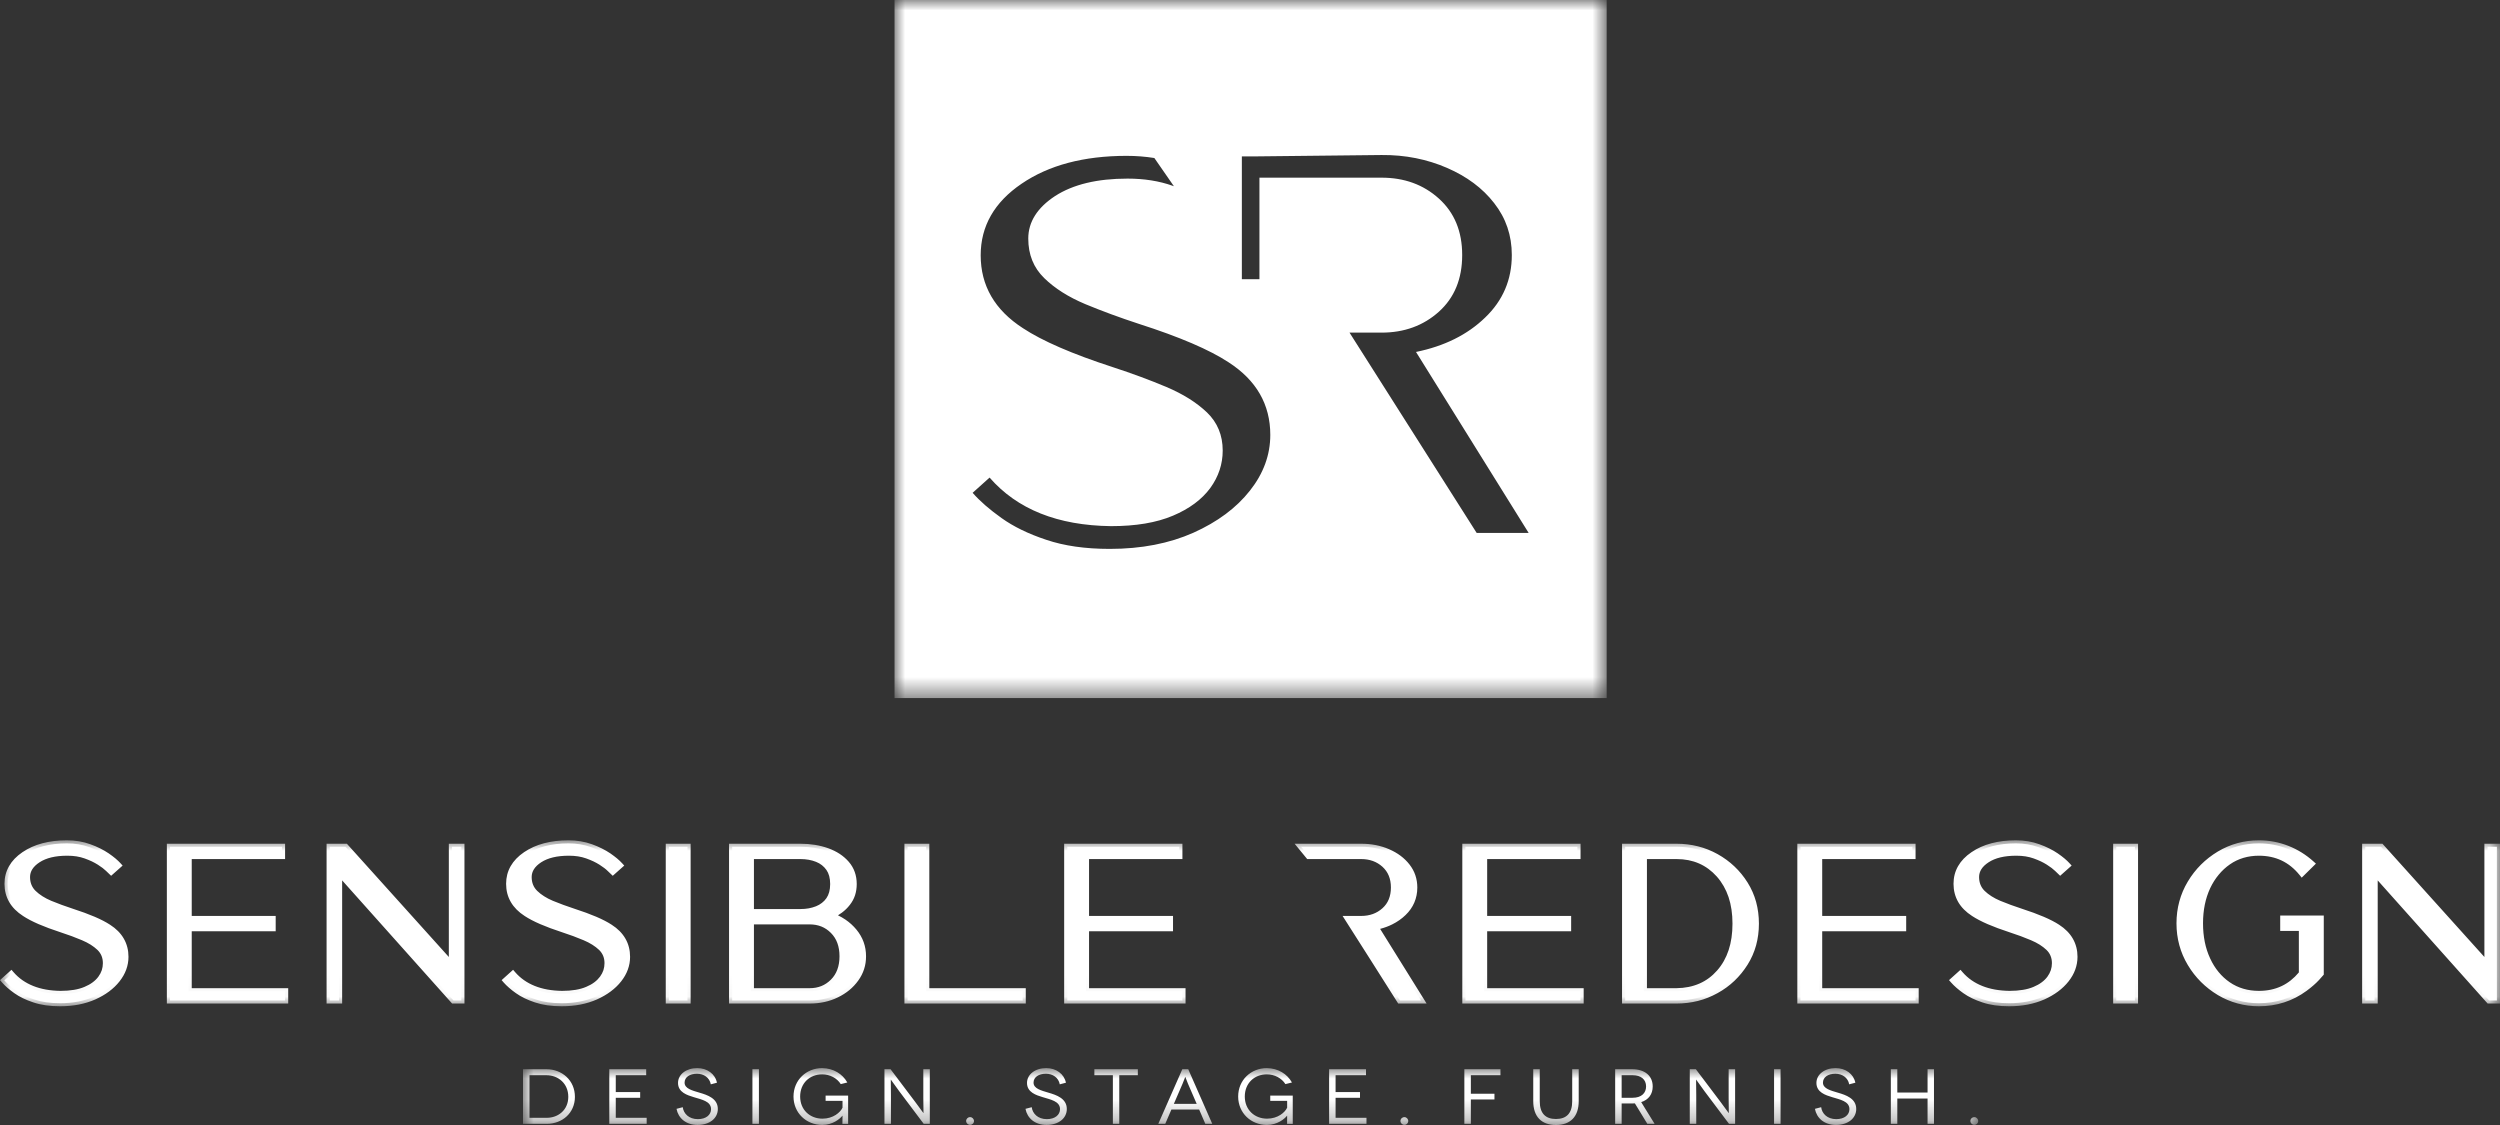 <svg xmlns="http://www.w3.org/2000/svg" xmlns:xlink="http://www.w3.org/1999/xlink" width="120px" height="54px" viewBox="0 0 120 54"><rect x="0" y="0" width="120" height="54" fill="#333333" stroke="none"/><title>Group 12</title><defs><polygon id="path-1" points="0 0 34.184 0 34.184 33.507 0 33.507"></polygon><polygon id="path-3" points="0 0 120 0 120 7.966 0 7.966"></polygon><polygon id="path-5" points="0 0 69.85 0 69.85 2.731 0 2.731"></polygon></defs><g id="Page-1" stroke="none" stroke-width="1" fill="none" fill-rule="evenodd"><g id="Group-12"><g id="Group-3" transform="translate(42.937, 0)"><mask id="mask-2" fill="white"><use xlink:href="#path-1"></use></mask><g id="Clip-2"></g><path d="M17.516,8.528 L17.516,13.4 L16.672,13.4 L16.672,7.507 L17.336,7.507 L23.377,7.441 C24.522,7.43 25.567,7.646 26.519,8.058 C27.468,8.47 28.227,9.03 28.785,9.752 C29.349,10.472 29.63,11.302 29.63,12.241 C29.63,13.421 29.205,14.425 28.348,15.244 C27.497,16.069 26.391,16.615 25.031,16.894 L30.439,25.582 L27.944,25.582 L21.84,15.966 L23.377,15.966 C24.466,15.966 25.384,15.632 26.131,14.961 C26.877,14.289 27.248,13.382 27.248,12.241 C27.248,11.11 26.878,10.208 26.131,9.533 C25.386,8.859 24.466,8.528 23.377,8.528 L17.516,8.528 Z M10.33,26.347 C9.152,26.347 8.135,26.2 7.283,25.91 C6.426,25.627 5.712,25.277 5.138,24.867 C4.556,24.453 4.098,24.054 3.749,23.655 L4.563,22.924 C5.889,24.447 7.83,25.223 10.391,25.255 C11.579,25.255 12.569,25.091 13.365,24.753 C14.156,24.42 14.753,23.972 15.156,23.426 C15.555,22.875 15.753,22.274 15.753,21.624 C15.753,20.893 15.499,20.281 15.002,19.801 C14.499,19.32 13.852,18.916 13.055,18.577 C12.265,18.244 11.408,17.927 10.49,17.627 C8.522,16.988 7.084,16.36 6.166,15.754 C4.811,14.88 4.136,13.712 4.136,12.254 C4.136,10.856 4.789,9.709 6.099,8.819 C7.404,7.929 9.085,7.481 11.137,7.481 C11.599,7.481 12.043,7.516 12.472,7.585 L13.411,8.94 L13.348,8.917 C12.707,8.688 11.983,8.573 11.186,8.573 C9.727,8.573 8.572,8.852 7.708,9.409 C6.852,9.971 6.42,10.654 6.42,11.451 C6.42,12.221 6.674,12.849 7.183,13.346 C7.691,13.843 8.35,14.258 9.152,14.596 C9.959,14.93 10.816,15.247 11.734,15.547 C13.691,16.174 15.123,16.791 16.03,17.387 C17.368,18.25 18.037,19.413 18.037,20.876 C18.037,21.832 17.711,22.727 17.059,23.551 C16.406,24.382 15.499,25.054 14.344,25.572 C13.188,26.086 11.85,26.347 10.33,26.347 L10.33,26.347 Z M0,33.507 L34.184,33.507 L34.184,-0.001 L0,-0.001 L0,33.507 Z" id="Fill-1" fill="#FFFFFF" mask="url(#mask-2)"></path></g><path d="M119.85,48.022 L119.475,48.022 L113.98,41.868 L113.98,48.022 L113.533,48.022 L113.533,40.646 L114.29,40.646 L119.401,46.324 L119.401,40.646 L119.85,40.646 L119.85,48.022 Z M108.425,48.154 C107.743,48.154 107.111,47.98 106.532,47.636 C105.955,47.29 105.492,46.828 105.144,46.247 C104.794,45.664 104.619,45.022 104.619,44.321 C104.619,43.615 104.794,42.971 105.144,42.39 C105.492,41.807 105.955,41.345 106.532,40.999 C107.111,40.656 107.743,40.483 108.425,40.483 C108.905,40.483 109.358,40.569 109.791,40.739 C110.22,40.911 110.607,41.151 110.948,41.459 L110.495,41.907 C109.964,41.253 109.274,40.927 108.425,40.927 C107.868,40.927 107.379,41.072 106.951,41.368 C106.526,41.663 106.194,42.066 105.953,42.573 C105.715,43.085 105.595,43.666 105.595,44.321 C105.595,44.972 105.712,45.553 105.951,46.064 C106.186,46.577 106.52,46.979 106.944,47.272 C107.371,47.563 107.864,47.71 108.425,47.71 C109.278,47.71 109.968,47.382 110.495,46.728 L110.495,44.536 L109.6,44.536 L109.6,44.092 L111.392,44.092 L111.392,46.728 L111.2,46.944 C111.068,47.09 110.877,47.256 110.627,47.443 C109.982,47.916 109.249,48.154 108.425,48.154 L108.425,48.154 Z M101.581,48.022 L102.476,48.022 L102.476,40.646 L101.581,40.646 L101.581,48.022 Z M96.436,48.154 C95.957,48.154 95.543,48.093 95.197,47.975 C94.849,47.86 94.559,47.718 94.326,47.551 C94.089,47.382 93.903,47.221 93.761,47.058 L94.091,46.761 C94.631,47.38 95.42,47.696 96.46,47.71 C96.945,47.71 97.347,47.643 97.671,47.505 C97.993,47.37 98.235,47.188 98.399,46.966 C98.56,46.742 98.641,46.497 98.641,46.233 C98.641,45.935 98.538,45.687 98.337,45.491 C98.132,45.296 97.868,45.131 97.544,44.994 C97.223,44.858 96.875,44.729 96.502,44.607 C95.701,44.348 95.116,44.092 94.744,43.845 C94.193,43.49 93.918,43.016 93.918,42.423 C93.918,41.854 94.183,41.388 94.716,41.026 C95.247,40.664 95.931,40.483 96.764,40.483 C97.152,40.483 97.508,40.542 97.84,40.662 C98.168,40.782 98.45,40.921 98.687,41.084 C98.925,41.249 99.105,41.399 99.228,41.537 L98.892,41.836 L98.747,41.699 C98.651,41.603 98.512,41.497 98.329,41.381 C98.147,41.263 97.924,41.159 97.663,41.066 C97.403,40.972 97.108,40.927 96.784,40.927 C96.191,40.927 95.721,41.039 95.37,41.266 C95.022,41.494 94.847,41.772 94.847,42.096 C94.847,42.409 94.95,42.665 95.157,42.867 C95.364,43.069 95.631,43.237 95.957,43.375 C96.285,43.511 96.634,43.639 97.007,43.761 C97.803,44.016 98.385,44.268 98.754,44.509 C99.298,44.86 99.57,45.334 99.57,45.929 C99.57,46.317 99.438,46.681 99.172,47.017 C98.907,47.354 98.538,47.627 98.068,47.838 C97.599,48.047 97.054,48.154 96.436,48.154 L96.436,48.154 Z M91.948,48.022 L86.421,48.022 L86.421,40.646 L91.797,40.646 L91.797,41.088 L87.316,41.088 L87.316,44.112 L91.348,44.112 L91.348,44.554 L87.316,44.554 L87.316,47.58 L91.948,47.58 L91.948,48.022 Z M80.472,47.58 C81.333,47.567 82.021,47.267 82.536,46.679 C83.053,46.09 83.309,45.309 83.309,44.334 C83.309,43.358 83.045,42.573 82.52,41.979 C81.991,41.386 81.31,41.088 80.472,41.088 L78.903,41.088 L78.903,47.58 L80.472,47.58 Z M80.472,48.022 L78.008,48.022 L78.008,40.646 L80.472,40.646 C81.16,40.646 81.794,40.807 82.371,41.126 C82.949,41.448 83.41,41.885 83.759,42.441 C84.105,42.995 84.278,43.626 84.278,44.334 C84.278,45.041 84.105,45.671 83.759,46.226 C83.41,46.781 82.949,47.221 82.371,47.541 C81.794,47.863 81.16,48.022 80.472,48.022 L80.472,48.022 Z M75.866,48.022 L70.34,48.022 L70.34,40.646 L75.716,40.646 L75.716,41.088 L71.235,41.088 L71.235,44.112 L75.265,44.112 L75.265,44.554 L71.235,44.554 L71.235,47.58 L75.866,47.58 L75.866,48.022 Z M62.454,40.646 L65.339,40.646 C65.804,40.646 66.229,40.729 66.616,40.897 C67.003,41.064 67.31,41.292 67.538,41.585 C67.767,41.879 67.882,42.216 67.882,42.598 C67.882,43.077 67.709,43.486 67.361,43.819 C67.013,44.155 66.564,44.376 66.011,44.49 L68.21,48.022 L67.196,48.022 L64.714,44.112 L65.339,44.112 C65.782,44.112 66.155,43.977 66.458,43.704 C66.762,43.431 66.912,43.062 66.912,42.598 C66.912,42.139 66.762,41.772 66.458,41.497 C66.155,41.224 65.782,41.088 65.339,41.088 L62.816,41.088 L62.454,40.646 Z M56.756,48.022 L51.23,48.022 L51.23,40.646 L56.606,40.646 L56.606,41.088 L52.125,41.088 L52.125,44.112 L56.155,44.112 L56.155,44.554 L52.125,44.554 L52.125,47.58 L56.756,47.58 L56.756,48.022 Z M49.089,48.022 L43.562,48.022 L43.562,40.646 L44.457,40.646 L44.457,47.58 L49.089,47.58 L49.089,48.022 Z M36.039,41.088 L36.039,43.782 L38.423,43.782 C38.719,43.782 38.984,43.733 39.224,43.637 C39.463,43.541 39.652,43.395 39.791,43.195 C39.928,42.995 39.998,42.742 39.998,42.433 C39.998,42.127 39.928,41.872 39.791,41.675 C39.652,41.475 39.463,41.326 39.224,41.231 C38.984,41.135 38.719,41.088 38.423,41.088 L36.039,41.088 Z M35.144,48.022 L35.144,40.646 L38.423,40.646 C38.889,40.646 39.314,40.715 39.701,40.853 C40.088,40.992 40.396,41.194 40.627,41.461 C40.857,41.728 40.974,42.052 40.974,42.433 C40.974,42.791 40.873,43.095 40.672,43.348 C40.475,43.602 40.207,43.804 39.874,43.95 C40.334,44.114 40.708,44.37 40.994,44.714 C41.279,45.061 41.421,45.456 41.421,45.902 C41.421,46.302 41.306,46.661 41.074,46.981 C40.845,47.303 40.535,47.556 40.151,47.743 C39.764,47.928 39.334,48.022 38.865,48.022 L35.144,48.022 Z M36.039,44.224 L36.039,47.58 L38.865,47.58 C39.314,47.58 39.69,47.427 39.99,47.125 C40.294,46.821 40.445,46.412 40.445,45.902 C40.445,45.389 40.294,44.982 39.99,44.678 C39.69,44.374 39.314,44.224 38.865,44.224 L36.039,44.224 Z M32.106,48.022 L33.001,48.022 L33.001,40.646 L32.106,40.646 L32.106,48.022 Z M26.961,48.154 C26.482,48.154 26.068,48.093 25.722,47.975 C25.374,47.86 25.083,47.718 24.849,47.551 C24.613,47.382 24.427,47.221 24.285,47.058 L24.616,46.761 C25.155,47.38 25.944,47.696 26.985,47.71 C27.468,47.71 27.871,47.643 28.195,47.505 C28.516,47.37 28.759,47.188 28.923,46.966 C29.085,46.742 29.166,46.497 29.166,46.233 C29.166,45.935 29.063,45.687 28.86,45.491 C28.655,45.296 28.393,45.131 28.069,44.994 C27.747,44.858 27.399,44.729 27.025,44.607 C26.225,44.348 25.641,44.092 25.268,43.845 C24.716,43.49 24.442,43.016 24.442,42.423 C24.442,41.854 24.708,41.388 25.241,41.026 C25.771,40.664 26.454,40.483 27.289,40.483 C27.675,40.483 28.033,40.542 28.363,40.662 C28.691,40.782 28.975,40.921 29.21,41.084 C29.449,41.249 29.629,41.399 29.753,41.537 L29.415,41.836 L29.272,41.699 C29.175,41.603 29.035,41.497 28.854,41.381 C28.671,41.263 28.449,41.159 28.188,41.066 C27.927,40.972 27.633,40.927 27.309,40.927 C26.715,40.927 26.245,41.039 25.895,41.266 C25.547,41.494 25.37,41.772 25.37,42.096 C25.37,42.409 25.474,42.665 25.682,42.867 C25.888,43.069 26.156,43.237 26.482,43.375 C26.81,43.511 27.158,43.639 27.532,43.761 C28.327,44.016 28.91,44.268 29.278,44.509 C29.822,44.86 30.095,45.334 30.095,45.929 C30.095,46.317 29.962,46.681 29.697,47.017 C29.431,47.354 29.063,47.627 28.593,47.838 C28.122,48.047 27.579,48.154 26.961,48.154 L26.961,48.154 Z M22.144,48.022 L21.768,48.022 L16.273,41.868 L16.273,48.022 L15.826,48.022 L15.826,40.646 L16.584,40.646 L21.694,46.324 L21.694,40.646 L22.144,40.646 L22.144,48.022 Z M13.685,48.022 L8.158,48.022 L8.158,40.646 L13.534,40.646 L13.534,41.088 L9.053,41.088 L9.053,44.112 L13.084,44.112 L13.084,44.554 L9.053,44.554 L9.053,47.58 L13.685,47.58 L13.685,48.022 Z M2.883,48.154 C2.404,48.154 1.99,48.093 1.644,47.975 C1.296,47.86 1.006,47.718 0.771,47.551 C0.536,47.382 0.349,47.221 0.208,47.058 L0.538,46.761 C1.077,47.38 1.867,47.696 2.907,47.71 C3.39,47.71 3.793,47.643 4.117,47.505 C4.438,47.37 4.682,47.188 4.845,46.966 C5.007,46.742 5.088,46.497 5.088,46.233 C5.088,45.935 4.985,45.687 4.782,45.491 C4.578,45.296 4.315,45.131 3.991,44.994 C3.67,44.858 3.321,44.729 2.948,44.607 C2.147,44.348 1.563,44.092 1.19,43.845 C0.639,43.49 0.365,43.016 0.365,42.423 C0.365,41.854 0.63,41.388 1.163,41.026 C1.694,40.664 2.377,40.483 3.211,40.483 C3.598,40.483 3.955,40.542 4.286,40.662 C4.614,40.782 4.897,40.921 5.134,41.084 C5.372,41.249 5.551,41.399 5.675,41.537 L5.338,41.836 L5.194,41.699 C5.098,41.603 4.958,41.497 4.776,41.381 C4.593,41.263 4.371,41.159 4.11,41.066 C3.849,40.972 3.555,40.927 3.231,40.927 C2.638,40.927 2.167,41.039 1.817,41.266 C1.469,41.494 1.294,41.772 1.294,42.096 C1.294,42.409 1.397,42.665 1.604,42.867 C1.811,43.069 2.078,43.237 2.404,43.375 C2.732,43.511 3.081,43.639 3.454,43.761 C4.249,44.016 4.832,44.268 5.201,44.509 C5.744,44.86 6.017,45.334 6.017,45.929 C6.017,46.317 5.884,46.681 5.619,47.017 C5.354,47.354 4.985,47.627 4.515,47.838 C4.045,48.047 3.501,48.154 2.883,48.154 L2.883,48.154 Z" id="Fill-4" fill="#FFFFFF"></path><g id="Group-8" transform="translate(0, 40.335)"><mask id="mask-4" fill="white"><use xlink:href="#path-3"></use></mask><g id="Clip-7"></g><path d="M119.542,7.54 L119.701,7.54 L119.701,0.46 L119.551,0.46 L119.551,6.377 L114.223,0.46 L113.683,0.46 L113.683,7.54 L113.83,7.54 L113.83,1.142 L119.542,7.54 Z M119.85,7.835 L119.407,7.835 L114.13,1.924 L114.13,7.835 L113.383,7.835 L113.383,0.164 L114.357,0.164 L119.251,5.6 L119.251,0.164 L120,0.164 L120,7.835 L119.85,7.835 Z M107.48,7.547 C107.781,7.629 108.096,7.671 108.426,7.671 C108.821,7.671 109.196,7.614 109.547,7.5 C109.899,7.386 110.228,7.217 110.537,6.99 C110.657,6.901 110.765,6.814 110.859,6.732 C110.95,6.654 111.026,6.58 111.088,6.511 L111.242,6.338 L111.242,3.905 L109.749,3.905 L109.749,4.054 L110.644,4.054 L110.644,6.444 L110.611,6.485 C110.334,6.829 110.013,7.088 109.647,7.261 C109.281,7.434 108.874,7.522 108.426,7.522 C108.131,7.522 107.852,7.483 107.592,7.406 C107.331,7.329 107.086,7.212 106.86,7.058 C106.635,6.903 106.434,6.718 106.259,6.506 C106.086,6.296 105.937,6.057 105.815,5.79 C105.691,5.525 105.6,5.241 105.537,4.939 C105.476,4.639 105.446,4.321 105.446,3.986 C105.446,3.652 105.477,3.332 105.538,3.029 C105.601,2.726 105.694,2.442 105.817,2.177 C105.944,1.91 106.094,1.672 106.267,1.463 C106.442,1.252 106.641,1.068 106.865,0.913 C107.093,0.756 107.337,0.638 107.596,0.561 C107.856,0.482 108.132,0.444 108.426,0.444 C108.872,0.444 109.278,0.53 109.644,0.704 C109.963,0.855 110.25,1.072 110.503,1.355 L110.73,1.131 C110.601,1.024 110.466,0.926 110.324,0.838 C110.138,0.723 109.942,0.623 109.735,0.541 C109.528,0.46 109.315,0.397 109.099,0.356 C108.881,0.316 108.657,0.295 108.426,0.295 C108.096,0.295 107.781,0.337 107.48,0.419 C107.179,0.5 106.888,0.625 106.61,0.791 C106.332,0.957 106.081,1.152 105.858,1.375 C105.636,1.597 105.44,1.849 105.272,2.129 C105.105,2.409 104.978,2.704 104.895,3.013 C104.811,3.321 104.769,3.645 104.769,3.986 C104.769,4.324 104.811,4.648 104.895,4.954 C104.978,5.262 105.105,5.557 105.272,5.836 C105.44,6.117 105.636,6.369 105.858,6.591 C106.081,6.813 106.332,7.009 106.61,7.175 C106.888,7.341 107.179,7.465 107.48,7.547 L107.48,7.547 Z M108.426,7.966 C108.072,7.966 107.73,7.921 107.401,7.83 C107.071,7.741 106.755,7.606 106.455,7.427 C106.157,7.248 105.886,7.037 105.646,6.798 C105.406,6.558 105.194,6.287 105.015,5.986 C104.834,5.685 104.697,5.365 104.607,5.031 C104.516,4.698 104.471,4.349 104.471,3.986 C104.471,3.621 104.516,3.271 104.607,2.937 C104.697,2.601 104.834,2.281 105.015,1.979 C105.194,1.679 105.406,1.408 105.646,1.168 C105.886,0.929 106.157,0.718 106.455,0.539 C106.755,0.36 107.071,0.225 107.401,0.134 C107.73,0.045 108.072,0 108.426,0 C108.674,0 108.916,0.022 109.154,0.067 C109.391,0.112 109.622,0.179 109.846,0.268 C110.07,0.356 110.282,0.464 110.483,0.589 C110.682,0.713 110.87,0.855 111.049,1.016 L111.164,1.12 L110.482,1.793 L110.378,1.664 C110.128,1.355 109.838,1.122 109.516,0.969 C109.192,0.816 108.829,0.739 108.426,0.739 C108.163,0.739 107.915,0.774 107.683,0.843 C107.452,0.912 107.236,1.015 107.037,1.154 C106.836,1.293 106.656,1.459 106.499,1.65 C106.339,1.841 106.202,2.059 106.088,2.3 C105.974,2.546 105.888,2.808 105.831,3.088 C105.774,3.366 105.745,3.667 105.745,3.986 C105.745,4.302 105.774,4.601 105.83,4.881 C105.886,5.159 105.972,5.422 106.086,5.667 C106.199,5.913 106.334,6.131 106.491,6.32 C106.648,6.512 106.828,6.678 107.029,6.815 C107.229,6.952 107.445,7.055 107.677,7.123 C107.91,7.192 108.16,7.227 108.426,7.227 C108.831,7.227 109.195,7.15 109.519,6.996 C109.828,6.85 110.103,6.631 110.345,6.341 L110.345,4.349 L109.45,4.349 L109.45,3.61 L111.541,3.61 L111.541,6.448 L111.313,6.705 C111.241,6.784 111.155,6.866 111.056,6.953 C110.959,7.038 110.846,7.13 110.717,7.225 C110.38,7.472 110.02,7.657 109.639,7.78 C109.257,7.904 108.853,7.966 108.426,7.966 L108.426,7.966 Z M101.731,7.54 L102.327,7.54 L102.327,0.46 L101.731,0.46 L101.731,7.54 Z M102.476,7.835 L101.432,7.835 L101.432,0.164 L102.626,0.164 L102.626,7.835 L102.476,7.835 Z M95.789,7.628 C95.987,7.656 96.203,7.671 96.436,7.671 C96.737,7.671 97.018,7.645 97.279,7.594 C97.54,7.544 97.783,7.468 98.007,7.369 C98.232,7.268 98.432,7.152 98.607,7.022 C98.78,6.894 98.93,6.75 99.054,6.591 C99.178,6.436 99.269,6.275 99.331,6.108 C99.391,5.944 99.42,5.771 99.42,5.594 C99.42,5.322 99.359,5.078 99.237,4.866 C99.112,4.65 98.924,4.46 98.673,4.299 C98.494,4.181 98.262,4.06 97.979,3.939 C97.696,3.818 97.356,3.693 96.962,3.567 C96.78,3.509 96.598,3.444 96.413,3.376 C96.235,3.311 96.063,3.243 95.9,3.176 C95.728,3.103 95.571,3.023 95.432,2.935 C95.29,2.845 95.164,2.745 95.053,2.637 C94.815,2.405 94.697,2.115 94.697,1.761 C94.697,1.572 94.749,1.395 94.851,1.233 C94.949,1.076 95.096,0.934 95.288,0.808 C95.478,0.686 95.699,0.594 95.952,0.534 C96.2,0.474 96.477,0.444 96.784,0.444 C96.952,0.444 97.115,0.456 97.271,0.48 C97.427,0.505 97.576,0.543 97.714,0.593 C97.847,0.64 97.974,0.692 98.09,0.747 C98.209,0.803 98.317,0.862 98.41,0.923 C98.505,0.984 98.589,1.041 98.66,1.094 C98.738,1.154 98.802,1.209 98.854,1.259 L98.895,1.3 L99.014,1.194 L98.903,1.096 C98.815,1.023 98.714,0.946 98.601,0.869 C98.489,0.792 98.364,0.72 98.23,0.653 C98.096,0.587 97.947,0.523 97.788,0.466 C97.631,0.409 97.467,0.366 97.298,0.338 C97.129,0.31 96.951,0.295 96.764,0.295 C96.36,0.295 95.993,0.339 95.666,0.426 C95.341,0.512 95.052,0.641 94.801,0.812 C94.554,0.98 94.369,1.171 94.248,1.384 C94.127,1.593 94.067,1.829 94.067,2.087 C94.067,2.358 94.129,2.601 94.254,2.816 C94.38,3.033 94.571,3.223 94.825,3.388 C95.006,3.507 95.24,3.63 95.527,3.754 C95.811,3.877 96.152,4.004 96.548,4.132 C96.73,4.191 96.913,4.255 97.097,4.324 C97.271,4.387 97.44,4.454 97.603,4.524 C97.773,4.596 97.927,4.675 98.065,4.761 C98.204,4.848 98.329,4.945 98.44,5.05 C98.557,5.164 98.645,5.292 98.704,5.434 C98.762,5.575 98.791,5.731 98.791,5.897 C98.791,6.045 98.768,6.188 98.723,6.325 C98.679,6.46 98.61,6.591 98.52,6.715 C98.429,6.839 98.317,6.952 98.182,7.052 C98.051,7.149 97.9,7.233 97.73,7.305 C97.558,7.379 97.365,7.433 97.151,7.469 C96.941,7.504 96.709,7.522 96.46,7.522 C95.919,7.515 95.443,7.429 95.032,7.265 C94.664,7.118 94.347,6.907 94.081,6.634 L93.972,6.733 L94.106,6.857 C94.195,6.934 94.297,7.014 94.413,7.098 C94.522,7.176 94.648,7.249 94.787,7.317 C94.924,7.383 95.077,7.446 95.245,7.501 C95.409,7.557 95.591,7.6 95.789,7.628 L95.789,7.628 Z M96.436,7.966 C96.191,7.966 95.961,7.95 95.747,7.92 C95.532,7.889 95.332,7.842 95.15,7.78 C94.972,7.721 94.807,7.654 94.655,7.581 C94.502,7.507 94.363,7.425 94.238,7.336 C94.118,7.251 94.008,7.164 93.909,7.078 C93.81,6.992 93.723,6.906 93.648,6.82 L93.553,6.711 L94.104,6.215 L94.204,6.331 C94.458,6.622 94.772,6.841 95.145,6.99 C95.522,7.142 95.961,7.221 96.46,7.227 C96.695,7.227 96.909,7.21 97.1,7.178 C97.29,7.147 97.461,7.099 97.612,7.034 C97.762,6.972 97.892,6.899 98.002,6.816 C98.112,6.735 98.205,6.643 98.278,6.543 C98.349,6.444 98.403,6.341 98.439,6.234 C98.474,6.127 98.492,6.014 98.492,5.897 C98.492,5.769 98.47,5.65 98.426,5.545 C98.384,5.441 98.318,5.345 98.232,5.262 C98.138,5.172 98.029,5.089 97.905,5.01 C97.779,4.932 97.639,4.859 97.486,4.795 C97.33,4.729 97.164,4.663 96.992,4.599 C96.827,4.538 96.647,4.476 96.454,4.413 C96.055,4.283 95.706,4.153 95.407,4.024 C95.106,3.893 94.857,3.762 94.662,3.634 C94.367,3.444 94.143,3.219 93.994,2.962 C93.845,2.703 93.769,2.41 93.769,2.087 C93.769,1.779 93.841,1.495 93.988,1.239 C94.132,0.987 94.347,0.763 94.632,0.57 C94.911,0.379 95.231,0.236 95.589,0.141 C95.942,0.047 96.336,0 96.764,0 C96.965,0 97.159,0.016 97.348,0.047 C97.537,0.078 97.718,0.126 97.89,0.189 C98.058,0.249 98.217,0.318 98.365,0.391 C98.513,0.464 98.649,0.543 98.771,0.627 C98.896,0.714 99.005,0.795 99.095,0.871 C99.192,0.952 99.274,1.031 99.34,1.104 L99.439,1.213 L98.887,1.703 L98.644,1.469 C98.595,1.422 98.54,1.376 98.478,1.328 C98.409,1.277 98.333,1.223 98.249,1.17 C98.16,1.114 98.064,1.061 97.962,1.012 C97.858,0.963 97.74,0.915 97.613,0.869 C97.491,0.826 97.362,0.793 97.224,0.771 C97.088,0.75 96.941,0.739 96.784,0.739 C96.498,0.739 96.243,0.766 96.021,0.819 C95.804,0.871 95.613,0.95 95.453,1.055 C95.297,1.156 95.18,1.268 95.105,1.388 C95.033,1.503 94.996,1.628 94.996,1.761 C94.996,2.033 95.086,2.254 95.262,2.427 C95.357,2.52 95.467,2.606 95.593,2.686 C95.72,2.766 95.861,2.84 96.014,2.904 C96.18,2.972 96.348,3.038 96.517,3.1 C96.683,3.161 96.861,3.223 97.055,3.286 C97.451,3.414 97.798,3.542 98.096,3.669 C98.398,3.798 98.646,3.927 98.837,4.052 C99.128,4.24 99.349,4.463 99.496,4.72 C99.645,4.979 99.72,5.271 99.72,5.594 C99.72,5.804 99.683,6.01 99.611,6.208 C99.54,6.404 99.432,6.592 99.291,6.772 C99.15,6.95 98.982,7.112 98.787,7.257 C98.594,7.401 98.375,7.527 98.13,7.638 C97.884,7.746 97.619,7.828 97.336,7.884 C97.055,7.938 96.755,7.966 96.436,7.966 L96.436,7.966 Z M86.571,7.54 L91.799,7.54 L91.799,7.393 L87.167,7.393 L87.167,4.072 L91.198,4.072 L91.198,3.926 L87.167,3.926 L87.167,0.605 L91.648,0.605 L91.648,0.46 L86.571,0.46 L86.571,7.54 Z M91.948,7.835 L86.272,7.835 L86.272,0.164 L91.947,0.164 L91.947,0.9 L87.466,0.9 L87.466,3.63 L91.497,3.63 L91.497,4.366 L87.466,4.366 L87.466,7.098 L92.097,7.098 L92.097,7.835 L91.948,7.835 Z M81.694,7.146 C81.332,7.303 80.925,7.385 80.474,7.393 L78.753,7.393 L78.753,0.605 L80.472,0.605 C80.912,0.605 81.312,0.685 81.672,0.841 C82.034,0.998 82.353,1.234 82.632,1.546 C82.908,1.86 83.116,2.222 83.253,2.632 C83.391,3.04 83.459,3.495 83.459,4 C83.459,4.502 83.392,4.956 83.259,5.363 C83.124,5.771 82.92,6.131 82.649,6.44 C82.376,6.752 82.058,6.986 81.694,7.146 L81.694,7.146 Z M80.472,7.098 C80.88,7.093 81.247,7.018 81.573,6.876 C81.897,6.734 82.18,6.525 82.423,6.247 C82.668,5.969 82.851,5.643 82.974,5.271 C83.098,4.896 83.159,4.472 83.159,4 C83.159,3.526 83.096,3.101 82.97,2.724 C82.844,2.351 82.657,2.023 82.408,1.741 C82.158,1.461 81.872,1.251 81.551,1.111 C81.231,0.971 80.871,0.9 80.472,0.9 L79.053,0.9 L79.053,7.098 L80.472,7.098 Z M78.157,7.54 L80.472,7.54 C80.805,7.54 81.124,7.501 81.428,7.424 C81.731,7.348 82.021,7.231 82.298,7.077 C82.576,6.924 82.825,6.741 83.045,6.533 C83.268,6.321 83.464,6.082 83.632,5.814 C83.797,5.549 83.921,5.265 84.004,4.964 C84.087,4.662 84.128,4.34 84.128,4 C84.128,3.658 84.087,3.336 84.004,3.033 C83.921,2.731 83.797,2.448 83.632,2.183 C83.464,1.916 83.269,1.678 83.048,1.467 C82.825,1.257 82.576,1.073 82.298,0.919 C81.743,0.613 81.133,0.46 80.472,0.46 L78.157,0.46 L78.157,7.54 Z M80.472,7.835 L77.858,7.835 L77.858,0.164 L80.472,0.164 C81.185,0.164 81.845,0.33 82.444,0.662 C82.745,0.83 83.015,1.028 83.254,1.255 C83.494,1.482 83.705,1.74 83.885,2.028 C84.067,2.318 84.202,2.628 84.293,2.956 C84.382,3.286 84.428,3.633 84.428,4 C84.428,4.365 84.382,4.712 84.293,5.04 C84.202,5.369 84.067,5.678 83.885,5.968 C83.704,6.257 83.493,6.516 83.252,6.745 C83.012,6.973 82.743,7.17 82.444,7.334 C82.145,7.5 81.83,7.626 81.501,7.71 C81.169,7.793 80.826,7.835 80.472,7.835 L80.472,7.835 Z M70.489,7.54 L75.717,7.54 L75.717,7.393 L71.086,7.393 L71.086,4.072 L75.117,4.072 L75.117,3.926 L71.086,3.926 L71.086,0.605 L75.566,0.605 L75.566,0.46 L70.489,0.46 L70.489,7.54 Z M75.866,7.835 L70.191,7.835 L70.191,0.164 L75.866,0.164 L75.866,0.9 L71.384,0.9 L71.384,3.63 L75.415,3.63 L75.415,4.366 L71.384,4.366 L71.384,7.098 L76.016,7.098 L76.016,7.835 L75.866,7.835 Z M65.339,0.46 L62.767,0.46 L62.887,0.605 L65.339,0.605 C65.577,0.605 65.799,0.643 66.003,0.717 C66.207,0.791 66.393,0.904 66.559,1.053 C66.728,1.207 66.854,1.385 66.938,1.588 C67.021,1.789 67.062,2.014 67.062,2.263 C67.062,2.515 67.021,2.741 66.938,2.943 C66.854,3.148 66.728,3.326 66.559,3.478 C66.393,3.628 66.207,3.74 66.003,3.814 C65.799,3.888 65.577,3.926 65.339,3.926 L64.983,3.926 L67.278,7.54 L67.942,7.54 L65.773,4.054 L65.981,4.011 C66.245,3.957 66.484,3.877 66.696,3.771 C66.907,3.667 67.094,3.536 67.255,3.38 C67.416,3.226 67.535,3.057 67.614,2.873 C67.692,2.689 67.732,2.484 67.732,2.263 C67.732,2.087 67.706,1.923 67.654,1.771 C67.602,1.617 67.523,1.474 67.42,1.341 C67.314,1.205 67.19,1.084 67.046,0.976 C66.903,0.869 66.738,0.775 66.557,0.697 C66.373,0.618 66.18,0.558 65.978,0.518 C65.776,0.479 65.563,0.46 65.339,0.46 L65.339,0.46 Z M62.454,0.164 L65.339,0.164 C65.581,0.164 65.813,0.185 66.035,0.229 C66.259,0.273 66.473,0.339 66.676,0.427 C66.881,0.516 67.064,0.62 67.227,0.742 C67.39,0.864 67.534,1.004 67.656,1.161 C67.78,1.319 67.875,1.492 67.937,1.677 C67.999,1.861 68.031,2.057 68.031,2.263 C68.031,2.522 67.983,2.764 67.888,2.987 C67.793,3.209 67.652,3.41 67.464,3.59 C67.281,3.767 67.068,3.916 66.83,4.034 C66.651,4.124 66.456,4.196 66.246,4.251 L68.477,7.835 L67.114,7.835 C66.229,6.431 65.335,5.031 64.444,3.63 L65.339,3.63 C65.543,3.63 65.73,3.598 65.899,3.537 C66.068,3.475 66.221,3.383 66.358,3.26 C66.492,3.139 66.595,2.996 66.661,2.832 C66.729,2.666 66.764,2.476 66.764,2.263 C66.764,2.053 66.729,1.864 66.661,1.699 C66.594,1.536 66.492,1.393 66.358,1.27 C66.221,1.147 66.068,1.055 65.899,0.993 C65.73,0.932 65.543,0.9 65.339,0.9 L62.745,0.9 L62.142,0.164 L62.454,0.164 Z M51.38,7.54 L56.607,7.54 L56.607,7.393 L51.976,7.393 L51.976,4.072 L56.007,4.072 L56.007,3.926 L51.976,3.926 L51.976,0.605 L56.456,0.605 L56.456,0.46 L51.38,0.46 L51.38,7.54 Z M56.756,7.835 L51.08,7.835 L51.08,0.164 L56.756,0.164 L56.756,0.9 L52.274,0.9 L52.274,3.63 L56.305,3.63 L56.305,4.366 L52.274,4.366 L52.274,7.098 L56.906,7.098 L56.906,7.835 L56.756,7.835 Z M43.711,7.54 L48.939,7.54 L48.939,7.393 L44.307,7.393 L44.307,0.46 L43.711,0.46 L43.711,7.54 Z M49.089,7.835 L43.413,7.835 L43.413,0.164 L44.607,0.164 L44.607,7.098 L49.237,7.098 L49.237,7.835 L49.089,7.835 Z M35.889,3.446 L35.889,0.605 L38.424,0.605 C38.578,0.605 38.726,0.618 38.871,0.644 C39.014,0.669 39.152,0.708 39.28,0.759 C39.413,0.812 39.532,0.88 39.637,0.962 C39.743,1.045 39.835,1.144 39.914,1.256 C39.993,1.368 40.052,1.498 40.09,1.64 C40.128,1.78 40.148,1.933 40.148,2.099 C40.148,2.266 40.128,2.419 40.09,2.558 C40.052,2.7 39.993,2.829 39.915,2.943 C39.834,3.057 39.743,3.154 39.637,3.237 C39.533,3.318 39.413,3.387 39.28,3.439 C39.152,3.49 39.016,3.529 38.871,3.555 C38.727,3.581 38.579,3.594 38.424,3.594 L35.889,3.594 L35.889,3.446 Z M36.189,0.9 L36.189,3.299 L38.424,3.299 C38.564,3.299 38.695,3.288 38.817,3.266 C38.94,3.243 39.057,3.21 39.169,3.166 C39.274,3.123 39.369,3.069 39.452,3.004 C39.536,2.94 39.609,2.863 39.669,2.776 C39.727,2.692 39.771,2.593 39.802,2.482 C39.832,2.369 39.848,2.241 39.848,2.099 C39.848,1.958 39.832,1.83 39.802,1.716 C39.772,1.606 39.727,1.507 39.668,1.422 C39.606,1.335 39.535,1.258 39.451,1.193 C39.369,1.129 39.274,1.074 39.169,1.033 C39.057,0.988 38.94,0.955 38.818,0.934 C38.696,0.912 38.565,0.9 38.424,0.9 L36.189,0.9 Z M35.294,0.46 L35.294,7.54 L38.865,7.54 C39.089,7.54 39.304,7.517 39.507,7.473 C39.71,7.429 39.903,7.362 40.086,7.275 C40.266,7.187 40.432,7.083 40.577,6.962 C40.721,6.845 40.846,6.71 40.953,6.561 C41.06,6.414 41.139,6.258 41.192,6.092 C41.245,5.926 41.272,5.751 41.272,5.567 C41.272,5.361 41.239,5.166 41.173,4.984 C41.108,4.803 41.01,4.631 40.878,4.472 C40.745,4.311 40.589,4.169 40.415,4.051 C40.24,3.931 40.041,3.832 39.823,3.754 L39.476,3.63 L39.813,3.481 C39.968,3.413 40.109,3.331 40.232,3.238 C40.356,3.145 40.463,3.04 40.554,2.923 C40.644,2.811 40.711,2.686 40.756,2.55 C40.801,2.414 40.824,2.262 40.824,2.099 C40.824,1.925 40.798,1.765 40.746,1.619 C40.694,1.474 40.616,1.341 40.514,1.221 C40.407,1.099 40.283,0.991 40.14,0.897 C39.996,0.803 39.832,0.723 39.65,0.657 C39.28,0.525 38.873,0.46 38.424,0.46 L35.294,0.46 Z M34.994,7.688 L34.994,0.164 L38.424,0.164 C38.906,0.164 39.348,0.236 39.751,0.379 C39.956,0.453 40.14,0.544 40.305,0.651 C40.471,0.761 40.616,0.887 40.741,1.031 C40.869,1.179 40.965,1.343 41.028,1.521 C41.091,1.699 41.123,1.891 41.123,2.099 C41.123,2.293 41.095,2.474 41.041,2.641 C40.985,2.81 40.9,2.964 40.79,3.103 C40.684,3.24 40.558,3.364 40.414,3.471 C40.354,3.517 40.29,3.56 40.223,3.6 C40.35,3.662 40.471,3.731 40.584,3.808 C40.782,3.943 40.957,4.103 41.109,4.286 C41.263,4.473 41.379,4.674 41.455,4.886 C41.532,5.1 41.57,5.327 41.57,5.567 C41.57,5.782 41.54,5.987 41.477,6.181 C41.415,6.374 41.322,6.558 41.197,6.731 C41.075,6.901 40.932,7.055 40.768,7.19 C40.606,7.323 40.421,7.441 40.216,7.54 C40.013,7.639 39.796,7.713 39.572,7.762 C39.346,7.811 39.111,7.835 38.865,7.835 L34.994,7.835 L34.994,7.688 Z M35.889,7.246 L35.889,3.741 L38.865,3.741 C39.108,3.741 39.334,3.783 39.54,3.865 C39.747,3.95 39.933,4.075 40.097,4.24 C40.264,4.407 40.389,4.603 40.473,4.826 C40.554,5.047 40.595,5.294 40.595,5.567 C40.595,5.839 40.554,6.087 40.472,6.308 C40.389,6.531 40.264,6.727 40.097,6.894 C39.933,7.058 39.747,7.183 39.54,7.268 C39.334,7.351 39.108,7.393 38.865,7.393 L35.889,7.393 L35.889,7.246 Z M36.189,4.036 L36.189,7.098 L38.865,7.098 C39.07,7.098 39.258,7.063 39.427,6.995 C39.595,6.927 39.748,6.824 39.885,6.687 C40.021,6.551 40.124,6.39 40.191,6.206 C40.261,6.019 40.296,5.806 40.296,5.567 C40.296,5.328 40.261,5.115 40.192,4.928 C40.124,4.744 40.021,4.583 39.885,4.447 C39.748,4.309 39.595,4.206 39.427,4.138 C39.258,4.07 39.07,4.036 38.865,4.036 L36.189,4.036 Z M32.255,7.54 L32.851,7.54 L32.851,0.46 L32.255,0.46 L32.255,7.54 Z M33.001,7.835 L31.956,7.835 L31.956,0.164 L33.15,0.164 L33.15,7.835 L33.001,7.835 Z M26.313,7.628 C26.511,7.656 26.728,7.671 26.961,7.671 C27.26,7.671 27.542,7.645 27.803,7.594 C28.065,7.544 28.307,7.468 28.531,7.369 C28.756,7.268 28.956,7.152 29.131,7.022 C29.304,6.894 29.454,6.75 29.579,6.591 C29.701,6.436 29.794,6.275 29.854,6.108 C29.914,5.944 29.945,5.771 29.945,5.594 C29.945,5.322 29.884,5.078 29.76,4.866 C29.637,4.65 29.449,4.46 29.197,4.299 C29.017,4.181 28.786,4.06 28.502,3.939 C28.221,3.818 27.881,3.693 27.485,3.567 C27.305,3.509 27.121,3.444 26.938,3.376 C26.758,3.311 26.587,3.243 26.425,3.176 C26.252,3.103 26.095,3.023 25.956,2.935 C25.815,2.845 25.687,2.745 25.576,2.637 C25.34,2.405 25.222,2.114 25.222,1.761 C25.222,1.572 25.273,1.395 25.376,1.233 C25.474,1.076 25.62,0.934 25.813,0.808 C26.002,0.686 26.223,0.594 26.475,0.534 C26.724,0.474 27.002,0.444 27.309,0.444 C27.477,0.444 27.639,0.456 27.795,0.48 C27.952,0.505 28.1,0.543 28.239,0.593 C28.372,0.64 28.497,0.692 28.614,0.747 C28.731,0.801 28.838,0.861 28.934,0.922 C29.029,0.983 29.112,1.04 29.184,1.094 C29.261,1.154 29.327,1.209 29.377,1.259 L29.419,1.3 L29.538,1.194 L29.427,1.096 C29.339,1.023 29.238,0.947 29.126,0.87 C29.014,0.793 28.89,0.721 28.755,0.653 C28.62,0.587 28.472,0.524 28.312,0.466 C28.155,0.409 27.991,0.366 27.823,0.338 C27.653,0.31 27.475,0.295 27.289,0.295 C26.885,0.295 26.518,0.339 26.189,0.426 C25.865,0.512 25.576,0.641 25.325,0.812 C25.078,0.98 24.894,1.171 24.772,1.384 C24.652,1.593 24.592,1.829 24.592,2.087 C24.592,2.358 24.654,2.601 24.779,2.816 C24.904,3.033 25.095,3.223 25.349,3.388 C25.53,3.507 25.764,3.63 26.051,3.754 C26.335,3.877 26.676,4.004 27.073,4.132 C27.253,4.191 27.437,4.255 27.621,4.324 C27.794,4.387 27.964,4.454 28.127,4.524 C28.297,4.595 28.45,4.674 28.589,4.761 C28.728,4.848 28.854,4.945 28.964,5.05 C29.081,5.164 29.169,5.292 29.228,5.434 C29.286,5.575 29.316,5.731 29.316,5.897 C29.316,6.045 29.293,6.188 29.247,6.325 C29.202,6.46 29.135,6.591 29.045,6.715 C28.954,6.839 28.84,6.952 28.706,7.052 C28.575,7.149 28.424,7.233 28.253,7.305 C28.082,7.379 27.888,7.433 27.675,7.469 C27.464,7.504 27.234,7.522 26.985,7.522 C26.444,7.515 25.968,7.429 25.556,7.265 C25.189,7.118 24.871,6.907 24.606,6.634 L24.497,6.733 L24.631,6.857 C24.718,6.934 24.822,7.014 24.937,7.098 C25.047,7.176 25.172,7.249 25.31,7.317 C25.448,7.383 25.602,7.446 25.769,7.501 C25.933,7.557 26.116,7.6 26.313,7.628 L26.313,7.628 Z M26.961,7.966 C26.716,7.966 26.486,7.95 26.272,7.92 C26.056,7.889 25.857,7.842 25.674,7.78 C25.496,7.721 25.33,7.654 25.18,7.581 C25.027,7.507 24.887,7.425 24.763,7.336 C24.641,7.251 24.532,7.164 24.434,7.078 C24.334,6.992 24.247,6.906 24.172,6.82 L24.078,6.711 L24.629,6.215 L24.729,6.331 C24.982,6.622 25.296,6.841 25.668,6.99 C26.046,7.142 26.485,7.221 26.985,7.227 C27.219,7.227 27.432,7.21 27.624,7.178 C27.814,7.147 27.984,7.099 28.136,7.034 C28.286,6.972 28.417,6.899 28.527,6.816 C28.636,6.735 28.728,6.643 28.802,6.543 C28.874,6.444 28.928,6.341 28.964,6.234 C28.998,6.127 29.016,6.014 29.016,5.897 C29.016,5.769 28.994,5.65 28.951,5.545 C28.908,5.441 28.842,5.345 28.757,5.262 C28.663,5.172 28.553,5.089 28.429,5.01 C28.305,4.932 28.165,4.86 28.01,4.795 C27.853,4.729 27.689,4.663 27.516,4.599 C27.351,4.538 27.171,4.476 26.979,4.413 C26.58,4.283 26.231,4.153 25.932,4.024 C25.629,3.893 25.381,3.762 25.186,3.634 C24.89,3.444 24.668,3.219 24.519,2.962 C24.368,2.703 24.293,2.41 24.293,2.087 C24.293,1.779 24.366,1.495 24.512,1.239 C24.656,0.987 24.871,0.763 25.155,0.57 C25.436,0.379 25.756,0.236 26.112,0.141 C26.467,0.047 26.859,0 27.289,0 C27.489,0 27.684,0.016 27.871,0.047 C28.06,0.078 28.242,0.126 28.415,0.189 C28.583,0.249 28.741,0.317 28.889,0.391 C29.035,0.464 29.171,0.543 29.296,0.627 C29.42,0.714 29.528,0.795 29.62,0.871 C29.716,0.952 29.798,1.031 29.865,1.104 L29.964,1.213 L29.412,1.703 L29.167,1.469 C29.12,1.422 29.065,1.376 29.002,1.328 C28.934,1.277 28.858,1.223 28.774,1.17 C28.686,1.115 28.59,1.062 28.486,1.012 C28.382,0.963 28.265,0.915 28.137,0.869 C28.016,0.826 27.885,0.793 27.749,0.771 C27.613,0.75 27.465,0.739 27.309,0.739 C27.023,0.739 26.768,0.766 26.546,0.819 C26.329,0.871 26.138,0.95 25.976,1.055 C25.821,1.156 25.705,1.268 25.629,1.388 C25.557,1.503 25.52,1.628 25.52,1.761 C25.52,2.033 25.609,2.254 25.786,2.427 C25.881,2.521 25.993,2.607 26.118,2.686 C26.243,2.766 26.385,2.84 26.539,2.904 C26.704,2.972 26.872,3.038 27.042,3.1 C27.207,3.161 27.386,3.223 27.578,3.286 C27.975,3.414 28.323,3.542 28.621,3.669 C28.922,3.798 29.169,3.927 29.36,4.052 C29.653,4.239 29.872,4.462 30.02,4.72 C30.17,4.979 30.244,5.271 30.244,5.594 C30.244,5.804 30.208,6.01 30.135,6.208 C30.064,6.404 29.957,6.592 29.815,6.772 C29.675,6.951 29.506,7.112 29.311,7.257 C29.119,7.401 28.899,7.527 28.654,7.638 C28.409,7.746 28.144,7.828 27.861,7.884 C27.579,7.938 27.278,7.966 26.961,7.966 L26.961,7.966 Z M21.836,7.54 L21.994,7.54 L21.994,0.46 L21.844,0.46 L21.844,6.377 L16.516,0.46 L15.976,0.46 L15.976,7.54 L16.124,7.54 L16.124,1.142 L21.836,7.54 Z M22.144,7.835 L21.701,7.835 L16.423,1.924 L16.423,7.835 L15.676,7.835 L15.676,0.164 L16.65,0.164 L21.544,5.6 L21.544,0.164 L22.294,0.164 L22.294,7.835 L22.144,7.835 Z M8.308,7.54 L13.535,7.54 L13.535,7.393 L8.904,7.393 L8.904,4.072 L12.935,4.072 L12.935,3.926 L8.904,3.926 L8.904,0.605 L13.384,0.605 L13.384,0.46 L8.308,0.46 L8.308,7.54 Z M13.685,7.835 L8.009,7.835 L8.009,0.164 L13.684,0.164 L13.684,0.9 L9.203,0.9 L9.203,3.63 L13.233,3.63 L13.233,4.366 L9.203,4.366 L9.203,7.098 L13.834,7.098 L13.834,7.835 L13.685,7.835 Z M2.235,7.628 C2.433,7.656 2.65,7.671 2.883,7.671 C3.183,7.671 3.464,7.645 3.726,7.594 C3.987,7.544 4.229,7.468 4.454,7.369 C4.678,7.268 4.878,7.152 5.053,7.022 C5.226,6.894 5.376,6.75 5.501,6.591 C5.624,6.436 5.716,6.275 5.777,6.108 C5.837,5.944 5.867,5.771 5.867,5.594 C5.867,5.322 5.806,5.078 5.683,4.866 C5.559,4.65 5.371,4.46 5.119,4.299 C4.941,4.181 4.708,4.06 4.426,3.939 C4.143,3.818 3.803,3.693 3.408,3.567 C3.227,3.509 3.044,3.444 2.86,3.376 C2.681,3.311 2.509,3.243 2.347,3.176 C2.175,3.103 2.018,3.023 1.878,2.935 C1.737,2.845 1.609,2.745 1.498,2.637 C1.262,2.405 1.144,2.114 1.144,1.761 C1.144,1.572 1.196,1.395 1.298,1.233 C1.396,1.076 1.543,0.934 1.735,0.808 C1.925,0.686 2.145,0.594 2.399,0.534 C2.646,0.474 2.924,0.444 3.231,0.444 C3.399,0.444 3.561,0.456 3.718,0.48 C3.874,0.505 4.022,0.543 4.161,0.593 C4.294,0.64 4.42,0.692 4.536,0.747 C4.654,0.801 4.76,0.861 4.856,0.922 C4.951,0.983 5.035,1.04 5.106,1.094 C5.184,1.154 5.249,1.209 5.3,1.259 L5.342,1.3 L5.46,1.194 L5.35,1.096 C5.262,1.023 5.161,0.947 5.048,0.87 C4.936,0.793 4.812,0.721 4.677,0.653 C4.543,0.587 4.394,0.524 4.235,0.466 C4.077,0.409 3.914,0.366 3.745,0.338 C3.576,0.31 3.397,0.295 3.211,0.295 C2.807,0.295 2.44,0.339 2.113,0.426 C1.788,0.512 1.498,0.641 1.247,0.812 C1,0.98 0.816,1.171 0.694,1.384 C0.574,1.593 0.514,1.829 0.514,2.087 C0.514,2.358 0.576,2.601 0.701,2.816 C0.826,3.033 1.017,3.223 1.272,3.388 C1.453,3.507 1.686,3.63 1.973,3.754 C2.257,3.877 2.599,4.004 2.995,4.132 C3.176,4.191 3.36,4.255 3.543,4.324 C3.718,4.387 3.886,4.454 4.05,4.524 C4.219,4.595 4.372,4.674 4.511,4.761 C4.65,4.848 4.776,4.945 4.887,5.05 C5.004,5.164 5.091,5.292 5.151,5.434 C5.209,5.575 5.238,5.731 5.238,5.897 C5.238,6.045 5.215,6.188 5.17,6.325 C5.125,6.46 5.057,6.591 4.967,6.715 C4.876,6.839 4.763,6.952 4.628,7.052 C4.497,7.149 4.346,7.233 4.177,7.305 C4.005,7.379 3.81,7.433 3.597,7.469 C3.387,7.504 3.156,7.522 2.907,7.522 C2.366,7.515 1.89,7.429 1.478,7.265 C1.111,7.118 0.794,6.907 0.528,6.634 L0.419,6.733 L0.553,6.857 C0.642,6.934 0.744,7.014 0.859,7.098 C0.969,7.176 1.094,7.249 1.234,7.317 C1.371,7.383 1.524,7.446 1.692,7.501 C1.856,7.557 2.038,7.6 2.235,7.628 L2.235,7.628 Z M2.883,7.966 C2.638,7.966 2.408,7.95 2.194,7.92 C1.979,7.889 1.779,7.842 1.597,7.78 C1.418,7.721 1.254,7.654 1.102,7.581 C0.949,7.507 0.809,7.425 0.685,7.336 C0.565,7.251 0.455,7.164 0.356,7.078 C0.256,6.992 0.17,6.906 0.095,6.82 L0,6.711 L0.551,6.215 L0.651,6.331 C0.904,6.622 1.219,6.841 1.591,6.99 C1.968,7.142 2.408,7.221 2.907,7.227 C3.141,7.227 3.356,7.21 3.547,7.178 C3.737,7.147 3.906,7.099 4.058,7.034 C4.208,6.972 4.339,6.899 4.449,6.816 C4.559,6.735 4.651,6.643 4.724,6.543 C4.796,6.444 4.85,6.341 4.886,6.234 C4.92,6.127 4.938,6.014 4.938,5.897 C4.938,5.769 4.916,5.65 4.873,5.545 C4.83,5.441 4.764,5.345 4.679,5.262 C4.585,5.172 4.475,5.089 4.352,5.01 C4.227,4.932 4.087,4.86 3.933,4.795 C3.777,4.729 3.611,4.663 3.439,4.599 C3.273,4.538 3.093,4.476 2.901,4.413 C2.502,4.283 2.153,4.153 1.854,4.024 C1.552,3.893 1.303,3.762 1.109,3.634 C0.814,3.444 0.59,3.219 0.441,2.962 C0.291,2.703 0.215,2.41 0.215,2.087 C0.215,1.779 0.288,1.495 0.435,1.239 C0.578,0.987 0.794,0.763 1.078,0.57 C1.358,0.379 1.678,0.236 2.036,0.141 C2.389,0.047 2.783,0 3.211,0 C3.412,0 3.606,0.016 3.795,0.047 C3.982,0.078 4.164,0.126 4.337,0.189 C4.505,0.249 4.664,0.317 4.812,0.391 C4.957,0.464 5.095,0.543 5.218,0.627 C5.343,0.714 5.451,0.795 5.542,0.871 C5.639,0.952 5.72,1.031 5.787,1.104 L5.886,1.213 L5.334,1.703 L5.09,1.469 C5.042,1.422 4.987,1.376 4.925,1.328 C4.856,1.277 4.78,1.223 4.696,1.17 C4.608,1.115 4.512,1.062 4.409,1.012 C4.304,0.963 4.187,0.915 4.059,0.869 C3.938,0.826 3.808,0.793 3.671,0.771 C3.535,0.75 3.387,0.739 3.231,0.739 C2.945,0.739 2.69,0.766 2.468,0.819 C2.251,0.871 2.06,0.95 1.899,1.055 C1.743,1.156 1.627,1.268 1.551,1.388 C1.479,1.503 1.442,1.628 1.442,1.761 C1.442,2.033 1.531,2.254 1.708,2.427 C1.804,2.521 1.915,2.607 2.04,2.686 C2.166,2.766 2.307,2.84 2.461,2.904 C2.626,2.972 2.795,3.038 2.964,3.1 C3.13,3.161 3.308,3.223 3.501,3.286 C3.898,3.414 4.245,3.542 4.543,3.669 C4.844,3.798 5.091,3.927 5.282,4.052 C5.575,4.239 5.795,4.462 5.943,4.72 C6.092,4.979 6.167,5.271 6.167,5.594 C6.167,5.804 6.13,6.01 6.058,6.208 C5.986,6.404 5.879,6.592 5.737,6.772 C5.597,6.951 5.428,7.112 5.234,7.257 C5.041,7.401 4.821,7.527 4.576,7.638 C4.331,7.746 4.066,7.828 3.783,7.884 C3.501,7.938 3.2,7.966 2.883,7.966 L2.883,7.966 Z" id="Fill-6" fill="#FFFFFF" mask="url(#mask-4)"></path></g><g id="Group-11" transform="translate(25.104, 51.269)"><mask id="mask-6" fill="white"><use xlink:href="#path-5"></use></mask><g id="Clip-10"></g><path d="M39.004,2.386 L39.004,1.424 L40.176,1.424 L40.176,1.15 L39.004,1.15 L39.004,0.341 L40.464,0.341 L40.464,0.053 L38.693,0.053 L38.693,2.675 L40.487,2.675 L40.487,2.386 L39.004,2.386 Z M36.679,2.285 C36.679,2.288 36.676,2.372 36.676,2.678 L36.948,2.678 L36.948,1.319 L35.868,1.319 L35.868,1.574 L36.679,1.574 L36.679,1.9 C36.577,2.124 36.236,2.427 35.716,2.427 C35.113,2.427 34.646,2.001 34.646,1.364 C34.646,0.731 35.098,0.3 35.704,0.3 C36.076,0.3 36.413,0.48 36.596,0.768 L36.91,0.69 C36.676,0.277 36.251,0.011 35.704,0 C34.942,0 34.328,0.573 34.328,1.364 C34.328,2.154 34.942,2.727 35.704,2.727 C36.217,2.727 36.551,2.439 36.676,2.285 L36.679,2.285 Z M31.241,1.716 L31.662,0.742 C31.719,0.608 31.783,0.423 31.787,0.423 L31.792,0.423 C31.795,0.423 31.859,0.608 31.916,0.742 L32.337,1.716 L31.241,1.716 Z M32.751,2.675 L33.084,2.675 L31.931,0.053 L31.647,0.053 L30.494,2.675 L30.828,2.675 L31.124,1.989 L32.455,1.989 L32.751,2.675 Z M27.426,0.053 L27.426,0.341 L28.314,0.341 L28.314,2.675 L28.621,2.675 L28.621,0.341 L29.512,0.341 L29.512,0.053 L27.426,0.053 Z M26.061,0.701 C25.974,0.281 25.594,0 25.113,0 C24.582,0 24.192,0.304 24.192,0.712 C24.192,1.165 24.639,1.3 24.942,1.393 C25.318,1.51 25.777,1.588 25.777,1.971 C25.777,2.244 25.537,2.45 25.144,2.45 C24.711,2.45 24.457,2.18 24.419,1.877 L24.119,1.955 C24.202,2.398 24.563,2.727 25.132,2.727 C25.716,2.727 26.103,2.405 26.103,1.963 C26.103,1.454 25.598,1.289 25.227,1.181 C24.874,1.075 24.506,0.986 24.506,0.697 C24.506,0.435 24.752,0.27 25.101,0.27 C25.432,0.27 25.708,0.461 25.765,0.779 L26.061,0.701 Z M19.215,0.053 L19.215,1.431 C19.215,1.806 19.227,2.158 19.224,2.158 L19.22,2.158 C19.215,2.158 19.022,1.884 18.822,1.618 L17.642,0.053 L17.35,0.053 L17.35,2.675 L17.661,2.675 L17.661,1.3 C17.661,0.881 17.65,0.554 17.654,0.554 L17.657,0.554 C17.661,0.554 17.828,0.794 18.056,1.106 L19.234,2.675 L19.527,2.675 L19.527,0.053 L19.215,0.053 Z M69.664,2.723 C69.767,2.723 69.85,2.645 69.85,2.54 C69.85,2.439 69.767,2.353 69.664,2.353 C69.558,2.353 69.474,2.435 69.474,2.54 C69.474,2.641 69.558,2.723 69.664,2.723 L69.664,2.723 Z M67.419,0.053 L67.419,1.172 L65.967,1.172 L65.967,0.053 L65.656,0.053 L65.656,2.675 L65.967,2.675 L65.967,1.461 L67.419,1.461 L67.419,2.675 L67.727,2.675 L67.727,0.053 L67.419,0.053 Z M63.953,0.701 C63.866,0.281 63.487,0 63.005,0 C62.474,0 62.084,0.304 62.084,0.712 C62.084,1.165 62.531,1.3 62.834,1.393 C63.21,1.51 63.669,1.588 63.669,1.971 C63.669,2.244 63.43,2.45 63.035,2.45 C62.603,2.45 62.348,2.18 62.312,1.877 L62.012,1.955 C62.095,2.398 62.455,2.727 63.024,2.727 C63.608,2.727 63.995,2.405 63.995,1.963 C63.995,1.454 63.49,1.289 63.119,1.181 C62.766,1.075 62.398,0.986 62.398,0.697 C62.398,0.435 62.645,0.27 62.993,0.27 C63.324,0.27 63.601,0.461 63.657,0.779 L63.953,0.701 Z M60.051,2.675 L60.363,2.675 L60.363,0.053 L60.051,0.053 L60.051,2.675 Z M57.871,0.053 L57.871,1.431 C57.871,1.806 57.882,2.158 57.879,2.158 L57.874,2.158 C57.871,2.158 57.677,1.884 57.477,1.618 L56.297,0.053 L56.005,0.053 L56.005,2.675 L56.316,2.675 L56.316,1.3 C56.316,0.881 56.304,0.554 56.308,0.554 L56.312,0.554 C56.316,0.554 56.483,0.794 56.71,1.106 L57.889,2.675 L58.181,2.675 L58.181,0.053 L57.871,0.053 Z M52.735,1.424 L52.735,0.341 L53.263,0.341 C53.668,0.341 53.908,0.547 53.908,0.881 C53.908,1.195 53.688,1.424 53.263,1.424 L52.735,1.424 Z M54.317,2.675 L53.673,1.633 C54.025,1.521 54.226,1.255 54.226,0.881 C54.226,0.375 53.855,0.053 53.232,0.053 L52.424,0.053 L52.424,2.675 L52.735,2.675 L52.735,1.698 L53.232,1.698 C53.278,1.698 53.327,1.698 53.37,1.693 L53.968,2.675 L54.317,2.675 Z M50.362,0.053 L50.362,1.592 C50.362,2.161 50.096,2.443 49.58,2.443 C49.069,2.443 48.804,2.161 48.804,1.592 L48.804,0.053 L48.492,0.053 L48.492,1.588 C48.492,2.33 48.887,2.731 49.58,2.731 C50.275,2.731 50.674,2.33 50.674,1.588 L50.674,0.053 L50.362,0.053 Z M46.918,0.341 L46.918,0.053 L45.185,0.053 L45.185,2.675 L45.497,2.675 L45.497,1.506 L46.63,1.506 L46.63,1.229 L45.497,1.229 L45.497,0.341 L46.918,0.341 Z M42.307,2.723 C42.409,2.723 42.492,2.645 42.492,2.54 C42.492,2.439 42.409,2.353 42.307,2.353 C42.201,2.353 42.118,2.435 42.118,2.54 C42.118,2.641 42.201,2.723 42.307,2.723 L42.307,2.723 Z M21.461,2.723 C21.563,2.723 21.647,2.645 21.647,2.54 C21.647,2.439 21.563,2.353 21.461,2.353 C21.354,2.353 21.271,2.435 21.271,2.54 C21.271,2.641 21.354,2.723 21.461,2.723 L21.461,2.723 Z M15.337,2.285 C15.337,2.288 15.332,2.372 15.332,2.678 L15.606,2.678 L15.606,1.319 L14.525,1.319 L14.525,1.574 L15.337,1.574 L15.337,1.9 C15.234,2.124 14.892,2.427 14.373,2.427 C13.77,2.427 13.303,2.001 13.303,1.364 C13.303,0.731 13.755,0.3 14.361,0.3 C14.733,0.3 15.071,0.48 15.253,0.768 L15.568,0.69 C15.332,0.277 14.908,0.011 14.361,0 C13.599,0 12.984,0.573 12.984,1.364 C12.984,2.154 13.599,2.727 14.361,2.727 C14.873,2.727 15.207,2.439 15.332,2.285 L15.337,2.285 Z M11.012,2.675 L11.324,2.675 L11.324,0.053 L11.012,0.053 L11.012,2.675 Z M9.31,0.701 C9.224,0.281 8.844,0 8.363,0 C7.832,0 7.441,0.304 7.441,0.712 C7.441,1.165 7.889,1.3 8.192,1.393 C8.567,1.51 9.026,1.588 9.026,1.971 C9.026,2.244 8.787,2.45 8.393,2.45 C7.961,2.45 7.706,2.18 7.668,1.877 L7.369,1.955 C7.452,2.398 7.813,2.727 8.382,2.727 C8.965,2.727 9.352,2.405 9.352,1.963 C9.352,1.454 8.848,1.289 8.477,1.181 C8.123,1.075 7.756,0.986 7.756,0.697 C7.756,0.435 8.002,0.27 8.351,0.27 C8.681,0.27 8.958,0.461 9.015,0.779 L9.31,0.701 Z M4.453,2.386 L4.453,1.424 L5.624,1.424 L5.624,1.15 L4.453,1.15 L4.453,0.341 L5.913,0.341 L5.913,0.053 L4.142,0.053 L4.142,2.675 L5.936,2.675 L5.936,2.386 L4.453,2.386 Z M0.311,2.386 L0.311,0.341 L1.12,0.341 C1.696,0.341 2.174,0.742 2.174,1.379 C2.174,2.004 1.696,2.386 1.142,2.386 L0.311,2.386 Z M0,0.053 L0,2.675 L1.142,2.675 C1.886,2.675 2.492,2.154 2.492,1.379 C2.492,0.592 1.878,0.053 1.12,0.053 L0,0.053 Z" id="Fill-9" fill="#FFFFFF" mask="url(#mask-6)"></path></g></g></g></svg>